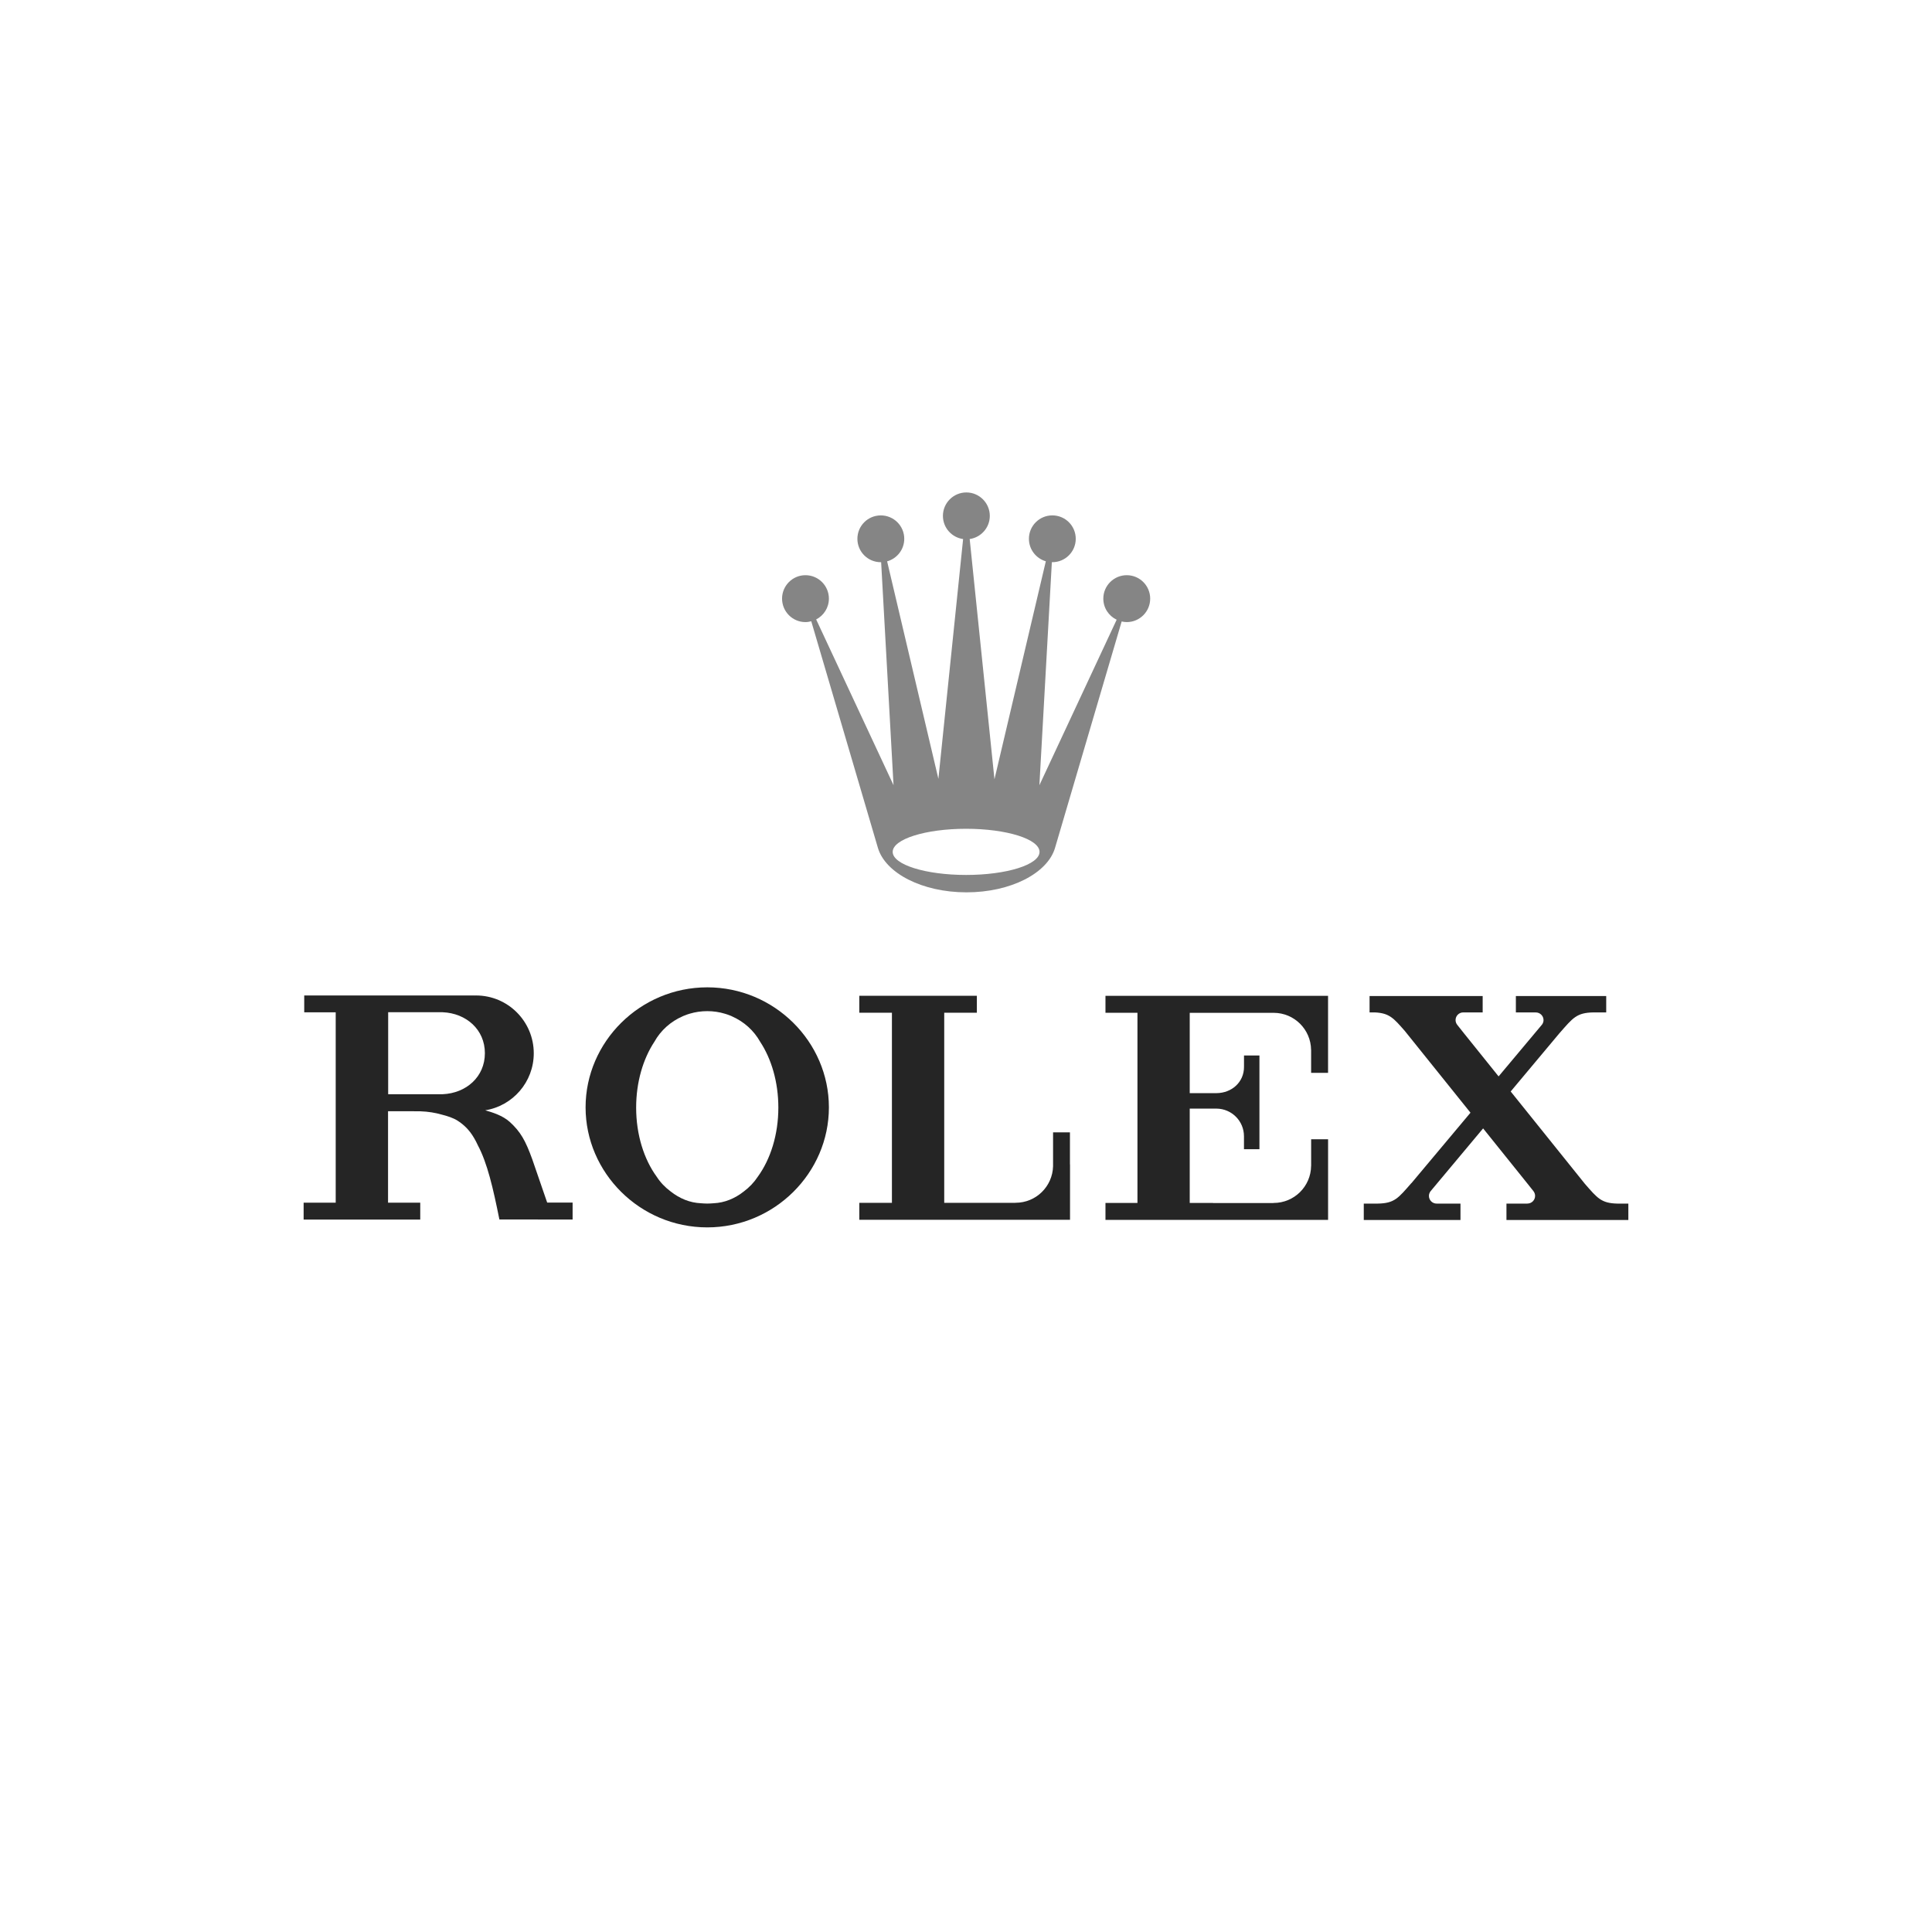 <?xml version="1.0" encoding="utf-8"?>
<!-- Generator: Adobe Illustrator 16.0.0, SVG Export Plug-In . SVG Version: 6.00 Build 0)  -->
<!DOCTYPE svg PUBLIC "-//W3C//DTD SVG 1.1//EN" "http://www.w3.org/Graphics/SVG/1.1/DTD/svg11.dtd">
<svg version="1.1" id="Layer_1" xmlns="http://www.w3.org/2000/svg" xmlns:xlink="http://www.w3.org/1999/xlink" x="0px" y="0px"
	 width="164px" height="164px" viewBox="0 0 164 164" enable-background="new 0 0 164 164" xml:space="preserve">
<g>
	<path fill="#858585" d="M82.01,70.352c3.442,0,6.232,0.879,6.232,1.961c0,1.084-2.79,1.958-6.232,1.958
		c-3.442,0-6.233-0.874-6.233-1.958C75.777,71.23,78.568,70.352,82.01,70.352 M68.371,52.807c0.171,0,0.335-0.029,0.494-0.07
		l5.657,19.235c0.635,2.148,3.758,3.775,7.519,3.775c3.763,0,6.886-1.627,7.517-3.775l5.656-19.218
		c0.136,0.03,0.28,0.053,0.433,0.053c1.099,0,1.988-0.892,1.988-1.993c0-1.095-0.89-1.988-1.988-1.988
		c-1.098,0-1.991,0.894-1.991,1.988c0,0.793,0.464,1.473,1.133,1.792L88.23,66.653l1.058-18.931h0.041
		c1.099,0,1.987-0.888,1.987-1.985c0-1.101-0.889-1.988-1.987-1.988s-1.988,0.888-1.988,1.988c0,0.908,0.609,1.668,1.435,1.909
		l-4.36,18.505l-2.103-20.394c0.962-0.138,1.708-0.964,1.708-1.966c0-1.097-0.896-1.99-1.99-1.99c-1.098,0-1.99,0.894-1.99,1.99
		c0,1.005,0.748,1.833,1.714,1.967l-2.098,20.356l-4.352-18.463c0.836-0.236,1.454-1.001,1.454-1.913
		c0-1.101-0.893-1.988-1.991-1.988c-1.099,0-1.987,0.888-1.987,1.988c0,1.097,0.888,1.985,1.987,1.985h0.029l1.051,18.926
		l-6.567-14.068c0.641-0.329,1.081-0.995,1.081-1.767c0-1.095-0.89-1.988-1.991-1.988c-1.095,0-1.985,0.894-1.985,1.988
		C66.386,51.915,67.276,52.807,68.371,52.807"/>
	<path fill="#252525" d="M64.328,99.884c-0.319,0.484-0.722,0.907-1.19,1.256c-0.761,0.6-1.631,0.957-2.554,0.999
		c-0.181,0.014-0.365,0.027-0.547,0.027c-0.188,0-0.369-0.014-0.548-0.027c-0.926-0.042-1.797-0.399-2.558-0.999
		c-0.471-0.349-0.875-0.771-1.189-1.256C54.667,98.407,54,96.326,54,94.019c0-2.168,0.591-4.136,1.551-5.593
		c0.534-0.957,1.381-1.718,2.408-2.162c0.011-0.008,0.018-0.01,0.026-0.014c0.048-0.021,0.099-0.038,0.149-0.057
		c0.132-0.058,0.275-0.104,0.415-0.145c0.472-0.143,0.971-0.216,1.488-0.216s1.014,0.073,1.484,0.216
		c0.141,0.041,0.283,0.087,0.419,0.142c0.047,0.021,0.099,0.038,0.149,0.06c0.006,0.006,0.016,0.006,0.022,0.014
		c1.025,0.444,1.875,1.205,2.412,2.162c0.96,1.457,1.548,3.425,1.548,5.593C66.071,96.326,65.402,98.407,64.328,99.884
		 M60.037,83.811c-5.705,0-10.329,4.63-10.329,10.188c0,5.562,4.625,10.189,10.329,10.189s10.325-4.628,10.325-10.189
		C70.362,88.44,65.742,83.811,60.037,83.811"/>
	<path fill="#252525" d="M90.824,96.122h-1.433v2.872c-0.045,1.724-1.448,3.105-3.18,3.105c-0.007,0-0.015-0.003-0.021-0.003v0.007
		h-6.038V85.966h2.77v-1.44h-9.979v1.44h2.769v16.138h-2.769v1.437h17.88v-0.004h0.007v-4.694h-0.007V96.122"/>
	<path fill="#252525" d="M112.64,84.531H93.839v1.441h2.715v16.141h-2.715v1.438h18.897v-6.844h-1.438v2.267h-0.003
		c-0.021,1.74-1.438,3.14-3.18,3.14h-0.021v0.007h-5.127v-0.007h-1.975v-8.008h1.438c0.014,0,0.023,0,0.038,0h0.804
		c1.288,0.014,2.324,1.057,2.324,2.345v0.053v1.049h1.313v-7.956h-1.31v0.919h-0.004c0,0.021,0.004,0.038,0.004,0.054
		c0,1.289-1.036,2.21-2.328,2.222h-2.279v-6.817h4.146h0.072h2.918c1.738,0.007,3.145,1.41,3.165,3.142h0.003v1.954h1.438v-6.537
		H112.64"/>
	<path fill="#252525" d="M137.3,102.169c-1.377-0.03-1.7-0.461-2.766-1.679l-6.298-7.839l4.164-4.975v0.003
		c1.122-1.277,1.427-1.714,2.864-1.74h1.081v-1.39h-7.669v1.39h1.689v0.002c0.364,0,0.659,0.291,0.659,0.651
		c0,0.143-0.049,0.273-0.126,0.378l-3.688,4.401l-2.899-3.607l-0.609-0.767c-0.086-0.109-0.145-0.249-0.145-0.405
		c0-0.36,0.29-0.651,0.649-0.653h1.652v-1.39h-9.601v1.39h0.454c1.226,0.062,1.578,0.477,2.542,1.579l5.57,6.934l-5.016,5.985v-0.01
		c-1.122,1.28-1.428,1.721-2.872,1.741h-1.17v1.393h8.209v-1.393h-2.021v-0.003c-0.004,0-0.004,0.003-0.004,0.003
		c-0.362,0-0.653-0.291-0.653-0.657c0-0.15,0.06-0.292,0.146-0.402l4.453-5.324l3.706,4.614l0.562,0.705
		c0.089,0.115,0.145,0.254,0.145,0.407c0,0.363-0.29,0.654-0.65,0.654h-0.004v0.003h-1.777v1.389h0.011v0.004h10.336v-1.393H137.3"
		/>
	<path fill="#252525" d="M37.58,92.884h-4.63v-6.959h4.627c1.994,0.083,3.583,1.465,3.583,3.477
		C41.16,91.414,39.57,92.797,37.58,92.884 M46.447,102.08l-1.259-3.655c-0.586-1.624-1.002-2.355-1.924-3.196
		c-0.606-0.541-1.45-0.8-2.075-0.98c2.338-0.375,4.12-2.404,4.12-4.839c0-2.709-2.192-4.909-4.902-4.909
		c-0.03,0-0.06,0.004-0.091,0.004V84.5H25.825v1.432h2.672v16.157h-2.723v1.438h7.129h2.77v-1.438H32.94v-7.761h2.12
		c0.071,0.002,0.132,0.006,0.2,0.006h0.43c0.675,0.024,1.266,0.125,1.794,0.277c0.49,0.121,1.01,0.293,1.356,0.518
		c0.47,0.303,0.97,0.726,1.406,1.478c0.118,0.197,0.218,0.396,0.313,0.603c0.809,1.521,1.295,3.627,1.833,6.308h3.266v0.003h2.949
		v-1.439H46.447z"/>
</g>
<g id="logo-header-_x28_3_x29_">
	<path id="_119805128" fill="#333339" d="M45.162,266.51v-19.097H40.06v19.416c-0.306,3.441-5.408,6.23-12.992,2.643
		c-0.575,1.438-1.15,2.875-1.688,4.324C36.599,279.314,45.162,273.944,45.162,266.51L45.162,266.51z"/>
	<path id="_119805352" fill="#333339" d="M91.194,253.913c0-1.929-1.223-2.456-2.972-2.679v-4.092
		c4.514,0.074,7.572,2.347,8.208,6.832h-5.236V253.913z M97.189,261.718c0.01,1.194-0.29,2.372-0.869,3.415
		c-1.65,2.803-5.101,3.65-8.098,3.65v-3.982c3.67,0,4.746-3.612,0.416-4.227h-0.416v-5.432c4.122,0.775,8.979,1.549,8.979,6.623
		L97.189,261.718z M87.207,260.304c-3.988-0.602-8.392-1.843-8.258-6.832c0.123-4.596,4.196-6.354,8.258-6.391v4.19
		c-3.67,0.258-3.67,3.232,0,3.687V260.304z M87.207,268.734c-4.893-0.173-8.147-1.647-8.698-7.115h5.272
		c0.167,1.764,1.662,3.099,3.426,3.06v4.104V268.734z"/>
	<path id="_119805576" fill="#03ACEE" d="M9.183,247.352c-5.396,0.87-9.282,5.67-9.028,11.153c0.254,5.484,4.566,9.903,10.02,10.266
		l2.202-2.568l-2.079-2.15c-2.91-0.296-5.182-2.655-5.378-5.586c-0.197-2.93,1.74-5.575,4.583-6.261l-2.312-2.58L9.183,247.352z"/>
	<path id="_119805744" fill="#333339" d="M11.312,251.996c2.977,0.22,5.339,2.604,5.542,5.597c0.203,2.991-1.816,5.677-4.735,6.299
		l2.178,2.458l-2.117,2.311c5.419-0.839,9.34-5.643,9.095-11.146c-0.245-5.502-4.577-9.937-10.049-10.286l-2.092,2.163
		L11.312,251.996z"/>
	<polygon id="_119806080" fill="#333339" points="47.645,268.353 52.831,268.353 52.831,240.372 47.645,240.372 	"/>
	<polygon id="_119790792" fill="#333339" points="98.914,268.353 103.783,268.353 103.783,247.352 98.914,247.352 	"/>
	<path id="_119805688" fill="#333339" d="M104.896,248.384v5.137c0.453-0.382,0.927-0.739,1.419-1.069
		c0.751-0.4,1.599-0.583,2.447-0.528c3.669,0,4.342,2.826,4.342,6.488v9.941h5.102v-10.113c0-3.33-0.354-5.85-1.688-7.853
		c-1.474-2.059-3.862-3.253-6.386-3.194h-0.624c-0.866-0.005-1.73,0.107-2.568,0.331
		C106.233,247.746,105.549,248.033,104.896,248.384L104.896,248.384z"/>
	<polygon id="_119791352" fill="#333339" points="120.738,245.57 125.827,245.57 125.827,240.372 120.738,240.372 	"/>
	<polygon id="_119791632" fill="#333339" points="120.727,268.353 125.827,268.353 125.827,247.413 120.727,247.413 	"/>
	<polygon id="_119792024" fill="#333339" points="128.445,268.353 133.547,268.353 133.547,240.372 128.445,240.372 	"/>
	<path id="_119795776" fill="#333339" d="M134.709,252.869v6.329c0,0.172,2.752,4.104,3.058,4.62
		c0.965,1.589,2.049,3.101,3.243,4.522h5.933c-0.135-0.505-3.597-5.579-4.172-6.439c-0.44-0.676-4.172-6.279-4.172-6.464
		c0-0.455,6.875-6.856,7.634-8.024h-6.116C139.602,247.77,134.709,252.686,134.709,252.869z"/>
	<path id="_119796000" fill="#333339" d="M33.82,251.984c2.071,0,3.995,1.073,5.09,2.839v-6.317
		c-4.519-2.444-10.129-1.336-13.389,2.646c-3.26,3.981-3.26,9.725,0,13.707c3.26,3.981,8.87,5.09,13.389,2.646v-6.316
		c-1.524,2.459-4.576,3.479-7.264,2.429c-2.687-1.051-4.249-3.875-3.716-6.723C28.462,254.047,30.938,251.984,33.82,251.984
		L33.82,251.984z"/>
	<polygon id="_119796168" fill="#333339" points="71.817,268.353 76.65,268.353 76.65,247.413 71.817,247.413 	"/>
	<path id="_119814144" fill="#333339" d="M65.529,251.984c2.071,0,3.995,1.073,5.089,2.839v-6.317
		c-4.519-2.444-10.128-1.336-13.388,2.646c-3.26,3.981-3.26,9.725,0,13.707c3.26,3.981,8.87,5.09,13.388,2.646v-6.316
		c-1.523,2.459-4.576,3.479-7.262,2.429c-2.689-1.051-4.25-3.875-3.718-6.723S62.646,251.984,65.529,251.984z"/>
</g>
</svg>

